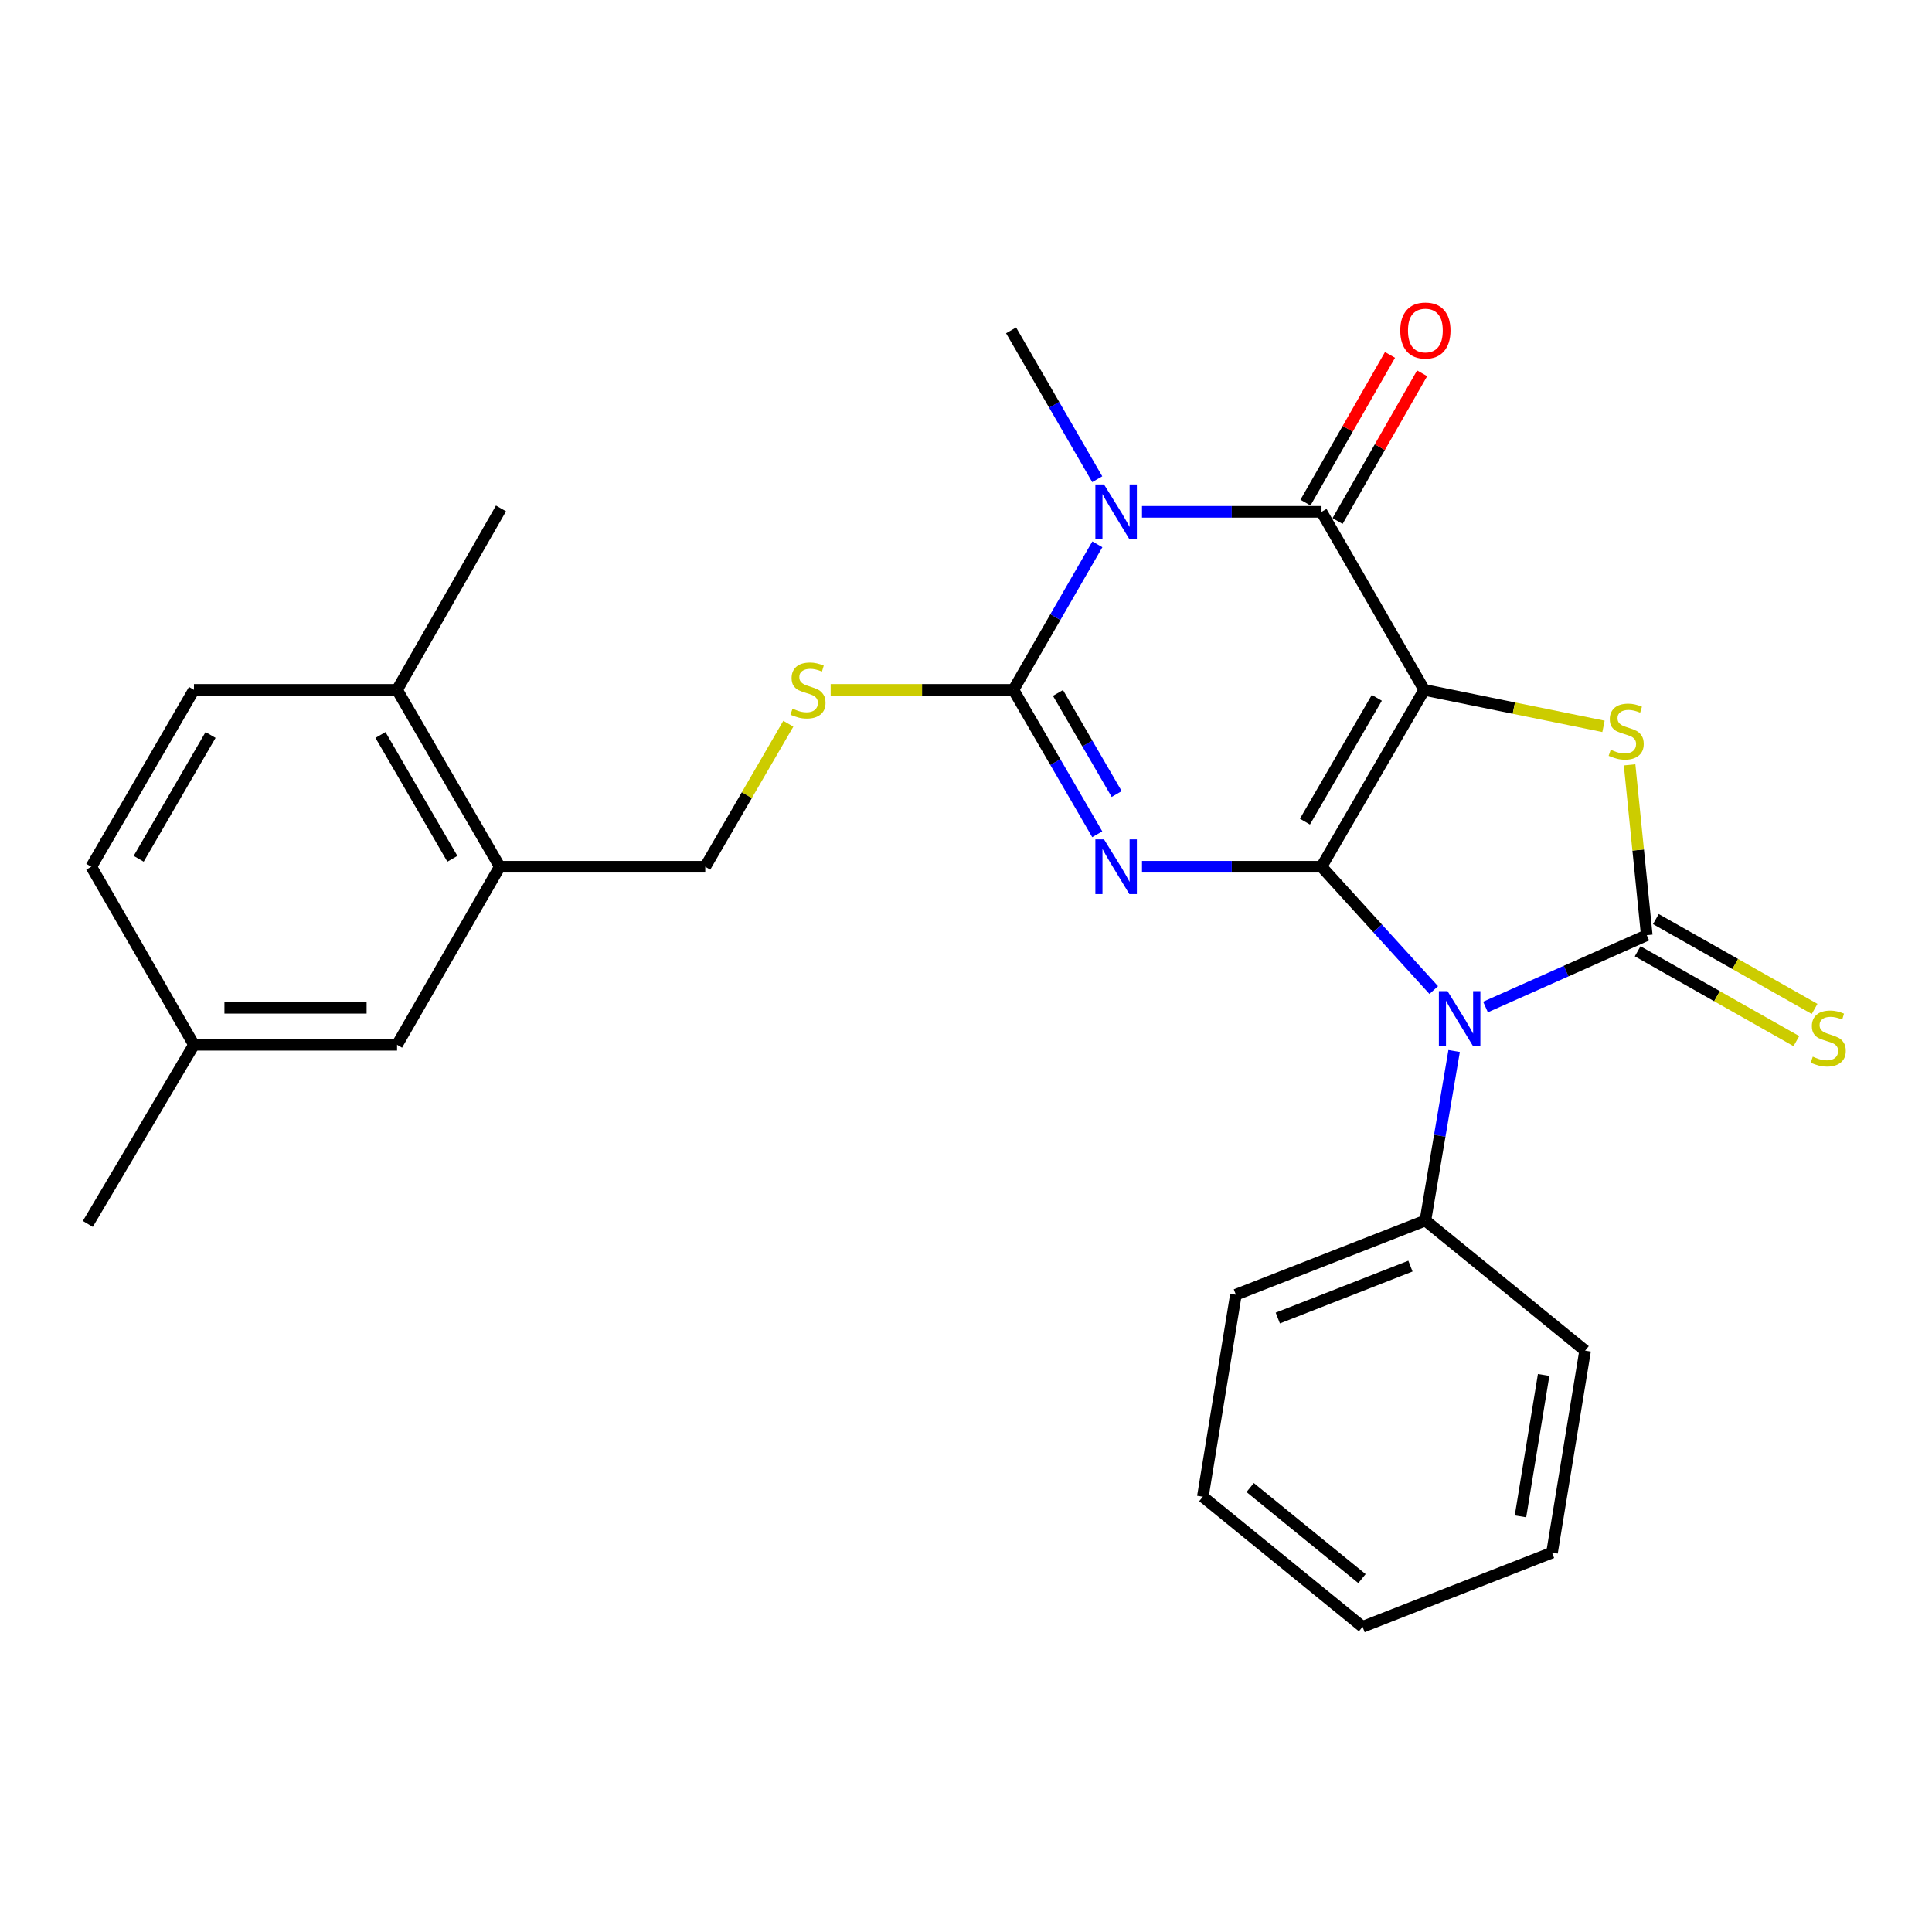 <?xml version='1.0' encoding='iso-8859-1'?>
<svg version='1.1' baseProfile='full'
              xmlns='http://www.w3.org/2000/svg'
                      xmlns:rdkit='http://www.rdkit.org/xml'
                      xmlns:xlink='http://www.w3.org/1999/xlink'
                  xml:space='preserve'
width='1000px' height='1000px' viewBox='0 0 1000 1000'>
<!-- END OF HEADER -->
<rect style='opacity:1.0;fill:#FFFFFF;stroke:none' width='1000' height='1000' x='0' y='0'> </rect>
<path class='bond-0' d='M 684.016,448.621 L 737.179,357.071' style='fill:none;fill-rule:evenodd;stroke:#000000;stroke-width:6px;stroke-linecap:butt;stroke-linejoin:miter;stroke-opacity:1' />
<path class='bond-0' d='M 675.429,425.272 L 712.644,361.187' style='fill:none;fill-rule:evenodd;stroke:#000000;stroke-width:6px;stroke-linecap:butt;stroke-linejoin:miter;stroke-opacity:1' />
<path class='bond-1' d='M 684.016,448.621 L 637.556,448.621' style='fill:none;fill-rule:evenodd;stroke:#000000;stroke-width:6px;stroke-linecap:butt;stroke-linejoin:miter;stroke-opacity:1' />
<path class='bond-1' d='M 637.556,448.621 L 591.097,448.621' style='fill:none;fill-rule:evenodd;stroke:#0000FF;stroke-width:6px;stroke-linecap:butt;stroke-linejoin:miter;stroke-opacity:1' />
<path class='bond-2' d='M 684.016,448.621 L 713.06,480.54' style='fill:none;fill-rule:evenodd;stroke:#000000;stroke-width:6px;stroke-linecap:butt;stroke-linejoin:miter;stroke-opacity:1' />
<path class='bond-2' d='M 713.06,480.54 L 742.105,512.459' style='fill:none;fill-rule:evenodd;stroke:#0000FF;stroke-width:6px;stroke-linecap:butt;stroke-linejoin:miter;stroke-opacity:1' />
<path class='bond-6' d='M 737.179,357.071 L 684.016,264.915' style='fill:none;fill-rule:evenodd;stroke:#000000;stroke-width:6px;stroke-linecap:butt;stroke-linejoin:miter;stroke-opacity:1' />
<path class='bond-7' d='M 737.179,357.071 L 783.571,366.515' style='fill:none;fill-rule:evenodd;stroke:#000000;stroke-width:6px;stroke-linecap:butt;stroke-linejoin:miter;stroke-opacity:1' />
<path class='bond-7' d='M 783.571,366.515 L 829.962,375.958' style='fill:none;fill-rule:evenodd;stroke:#CCCC00;stroke-width:6px;stroke-linecap:butt;stroke-linejoin:miter;stroke-opacity:1' />
<path class='bond-4' d='M 567.939,431.814 L 546.237,394.443' style='fill:none;fill-rule:evenodd;stroke:#0000FF;stroke-width:6px;stroke-linecap:butt;stroke-linejoin:miter;stroke-opacity:1' />
<path class='bond-4' d='M 546.237,394.443 L 524.535,357.071' style='fill:none;fill-rule:evenodd;stroke:#000000;stroke-width:6px;stroke-linecap:butt;stroke-linejoin:miter;stroke-opacity:1' />
<path class='bond-4' d='M 577.989,410.986 L 562.798,384.826' style='fill:none;fill-rule:evenodd;stroke:#0000FF;stroke-width:6px;stroke-linecap:butt;stroke-linejoin:miter;stroke-opacity:1' />
<path class='bond-4' d='M 562.798,384.826 L 547.606,358.666' style='fill:none;fill-rule:evenodd;stroke:#000000;stroke-width:6px;stroke-linecap:butt;stroke-linejoin:miter;stroke-opacity:1' />
<path class='bond-3' d='M 768.891,521.218 L 810.625,502.633' style='fill:none;fill-rule:evenodd;stroke:#0000FF;stroke-width:6px;stroke-linecap:butt;stroke-linejoin:miter;stroke-opacity:1' />
<path class='bond-3' d='M 810.625,502.633 L 852.359,484.049' style='fill:none;fill-rule:evenodd;stroke:#000000;stroke-width:6px;stroke-linecap:butt;stroke-linejoin:miter;stroke-opacity:1' />
<path class='bond-10' d='M 752.65,543.992 L 745.213,587.867' style='fill:none;fill-rule:evenodd;stroke:#0000FF;stroke-width:6px;stroke-linecap:butt;stroke-linejoin:miter;stroke-opacity:1' />
<path class='bond-10' d='M 745.213,587.867 L 737.775,631.742' style='fill:none;fill-rule:evenodd;stroke:#000000;stroke-width:6px;stroke-linecap:butt;stroke-linejoin:miter;stroke-opacity:1' />
<path class='bond-9' d='M 847.643,492.383 L 888.72,515.627' style='fill:none;fill-rule:evenodd;stroke:#000000;stroke-width:6px;stroke-linecap:butt;stroke-linejoin:miter;stroke-opacity:1' />
<path class='bond-9' d='M 888.72,515.627 L 929.798,538.871' style='fill:none;fill-rule:evenodd;stroke:#CCCC00;stroke-width:6px;stroke-linecap:butt;stroke-linejoin:miter;stroke-opacity:1' />
<path class='bond-9' d='M 857.074,475.716 L 898.152,498.96' style='fill:none;fill-rule:evenodd;stroke:#000000;stroke-width:6px;stroke-linecap:butt;stroke-linejoin:miter;stroke-opacity:1' />
<path class='bond-9' d='M 898.152,498.96 L 939.229,522.204' style='fill:none;fill-rule:evenodd;stroke:#CCCC00;stroke-width:6px;stroke-linecap:butt;stroke-linejoin:miter;stroke-opacity:1' />
<path class='bond-27' d='M 852.359,484.049 L 847.917,439.967' style='fill:none;fill-rule:evenodd;stroke:#000000;stroke-width:6px;stroke-linecap:butt;stroke-linejoin:miter;stroke-opacity:1' />
<path class='bond-27' d='M 847.917,439.967 L 843.476,395.885' style='fill:none;fill-rule:evenodd;stroke:#CCCC00;stroke-width:6px;stroke-linecap:butt;stroke-linejoin:miter;stroke-opacity:1' />
<path class='bond-5' d='M 524.535,357.071 L 546.265,319.403' style='fill:none;fill-rule:evenodd;stroke:#000000;stroke-width:6px;stroke-linecap:butt;stroke-linejoin:miter;stroke-opacity:1' />
<path class='bond-5' d='M 546.265,319.403 L 567.996,281.735' style='fill:none;fill-rule:evenodd;stroke:#0000FF;stroke-width:6px;stroke-linecap:butt;stroke-linejoin:miter;stroke-opacity:1' />
<path class='bond-8' d='M 524.535,357.071 L 477.24,357.071' style='fill:none;fill-rule:evenodd;stroke:#000000;stroke-width:6px;stroke-linecap:butt;stroke-linejoin:miter;stroke-opacity:1' />
<path class='bond-8' d='M 477.24,357.071 L 429.946,357.071' style='fill:none;fill-rule:evenodd;stroke:#CCCC00;stroke-width:6px;stroke-linecap:butt;stroke-linejoin:miter;stroke-opacity:1' />
<path class='bond-16' d='M 567.932,248.042 L 545.632,209.517' style='fill:none;fill-rule:evenodd;stroke:#0000FF;stroke-width:6px;stroke-linecap:butt;stroke-linejoin:miter;stroke-opacity:1' />
<path class='bond-16' d='M 545.632,209.517 L 523.333,170.993' style='fill:none;fill-rule:evenodd;stroke:#000000;stroke-width:6px;stroke-linecap:butt;stroke-linejoin:miter;stroke-opacity:1' />
<path class='bond-28' d='M 591.097,264.915 L 637.556,264.915' style='fill:none;fill-rule:evenodd;stroke:#0000FF;stroke-width:6px;stroke-linecap:butt;stroke-linejoin:miter;stroke-opacity:1' />
<path class='bond-28' d='M 637.556,264.915 L 684.016,264.915' style='fill:none;fill-rule:evenodd;stroke:#000000;stroke-width:6px;stroke-linecap:butt;stroke-linejoin:miter;stroke-opacity:1' />
<path class='bond-12' d='M 692.326,269.672 L 714.207,231.443' style='fill:none;fill-rule:evenodd;stroke:#000000;stroke-width:6px;stroke-linecap:butt;stroke-linejoin:miter;stroke-opacity:1' />
<path class='bond-12' d='M 714.207,231.443 L 736.088,193.215' style='fill:none;fill-rule:evenodd;stroke:#FF0000;stroke-width:6px;stroke-linecap:butt;stroke-linejoin:miter;stroke-opacity:1' />
<path class='bond-12' d='M 675.705,260.158 L 697.587,221.93' style='fill:none;fill-rule:evenodd;stroke:#000000;stroke-width:6px;stroke-linecap:butt;stroke-linejoin:miter;stroke-opacity:1' />
<path class='bond-12' d='M 697.587,221.93 L 719.468,183.702' style='fill:none;fill-rule:evenodd;stroke:#FF0000;stroke-width:6px;stroke-linecap:butt;stroke-linejoin:miter;stroke-opacity:1' />
<path class='bond-13' d='M 408.029,374.598 L 386.537,411.609' style='fill:none;fill-rule:evenodd;stroke:#CCCC00;stroke-width:6px;stroke-linecap:butt;stroke-linejoin:miter;stroke-opacity:1' />
<path class='bond-13' d='M 386.537,411.609 L 365.044,448.621' style='fill:none;fill-rule:evenodd;stroke:#000000;stroke-width:6px;stroke-linecap:butt;stroke-linejoin:miter;stroke-opacity:1' />
<path class='bond-20' d='M 737.775,631.742 L 639.693,670.138' style='fill:none;fill-rule:evenodd;stroke:#000000;stroke-width:6px;stroke-linecap:butt;stroke-linejoin:miter;stroke-opacity:1' />
<path class='bond-20' d='M 730.044,655.334 L 661.386,682.212' style='fill:none;fill-rule:evenodd;stroke:#000000;stroke-width:6px;stroke-linecap:butt;stroke-linejoin:miter;stroke-opacity:1' />
<path class='bond-21' d='M 737.775,631.742 L 820.452,699.077' style='fill:none;fill-rule:evenodd;stroke:#000000;stroke-width:6px;stroke-linecap:butt;stroke-linejoin:miter;stroke-opacity:1' />
<path class='bond-11' d='M 258.684,448.621 L 365.044,448.621' style='fill:none;fill-rule:evenodd;stroke:#000000;stroke-width:6px;stroke-linecap:butt;stroke-linejoin:miter;stroke-opacity:1' />
<path class='bond-14' d='M 258.684,448.621 L 205.52,357.071' style='fill:none;fill-rule:evenodd;stroke:#000000;stroke-width:6px;stroke-linecap:butt;stroke-linejoin:miter;stroke-opacity:1' />
<path class='bond-14' d='M 234.149,444.505 L 196.934,380.421' style='fill:none;fill-rule:evenodd;stroke:#000000;stroke-width:6px;stroke-linecap:butt;stroke-linejoin:miter;stroke-opacity:1' />
<path class='bond-15' d='M 258.684,448.621 L 205.52,540.777' style='fill:none;fill-rule:evenodd;stroke:#000000;stroke-width:6px;stroke-linecap:butt;stroke-linejoin:miter;stroke-opacity:1' />
<path class='bond-17' d='M 205.52,357.071 L 100.395,357.071' style='fill:none;fill-rule:evenodd;stroke:#000000;stroke-width:6px;stroke-linecap:butt;stroke-linejoin:miter;stroke-opacity:1' />
<path class='bond-22' d='M 205.52,357.071 L 259.312,263.16' style='fill:none;fill-rule:evenodd;stroke:#000000;stroke-width:6px;stroke-linecap:butt;stroke-linejoin:miter;stroke-opacity:1' />
<path class='bond-18' d='M 205.52,540.777 L 100.395,540.777' style='fill:none;fill-rule:evenodd;stroke:#000000;stroke-width:6px;stroke-linecap:butt;stroke-linejoin:miter;stroke-opacity:1' />
<path class='bond-18' d='M 189.752,521.627 L 116.164,521.627' style='fill:none;fill-rule:evenodd;stroke:#000000;stroke-width:6px;stroke-linecap:butt;stroke-linejoin:miter;stroke-opacity:1' />
<path class='bond-30' d='M 100.395,357.071 L 47.242,448.621' style='fill:none;fill-rule:evenodd;stroke:#000000;stroke-width:6px;stroke-linecap:butt;stroke-linejoin:miter;stroke-opacity:1' />
<path class='bond-30' d='M 108.984,380.419 L 71.776,444.504' style='fill:none;fill-rule:evenodd;stroke:#000000;stroke-width:6px;stroke-linecap:butt;stroke-linejoin:miter;stroke-opacity:1' />
<path class='bond-19' d='M 100.395,540.777 L 47.242,448.621' style='fill:none;fill-rule:evenodd;stroke:#000000;stroke-width:6px;stroke-linecap:butt;stroke-linejoin:miter;stroke-opacity:1' />
<path class='bond-23' d='M 100.395,540.777 L 45.455,633.497' style='fill:none;fill-rule:evenodd;stroke:#000000;stroke-width:6px;stroke-linecap:butt;stroke-linejoin:miter;stroke-opacity:1' />
<path class='bond-24' d='M 639.693,670.138 L 622.585,774.7' style='fill:none;fill-rule:evenodd;stroke:#000000;stroke-width:6px;stroke-linecap:butt;stroke-linejoin:miter;stroke-opacity:1' />
<path class='bond-25' d='M 820.452,699.077 L 803.323,803.638' style='fill:none;fill-rule:evenodd;stroke:#000000;stroke-width:6px;stroke-linecap:butt;stroke-linejoin:miter;stroke-opacity:1' />
<path class='bond-25' d='M 798.984,711.665 L 786.994,784.858' style='fill:none;fill-rule:evenodd;stroke:#000000;stroke-width:6px;stroke-linecap:butt;stroke-linejoin:miter;stroke-opacity:1' />
<path class='bond-29' d='M 622.585,774.7 L 705.262,842.024' style='fill:none;fill-rule:evenodd;stroke:#000000;stroke-width:6px;stroke-linecap:butt;stroke-linejoin:miter;stroke-opacity:1' />
<path class='bond-29' d='M 647.079,769.949 L 704.953,817.076' style='fill:none;fill-rule:evenodd;stroke:#000000;stroke-width:6px;stroke-linecap:butt;stroke-linejoin:miter;stroke-opacity:1' />
<path class='bond-26' d='M 803.323,803.638 L 705.262,842.024' style='fill:none;fill-rule:evenodd;stroke:#000000;stroke-width:6px;stroke-linecap:butt;stroke-linejoin:miter;stroke-opacity:1' />
<path  class='atom-2' d='M 571.439 434.461
L 580.719 449.461
Q 581.639 450.941, 583.119 453.621
Q 584.599 456.301, 584.679 456.461
L 584.679 434.461
L 588.439 434.461
L 588.439 462.781
L 584.559 462.781
L 574.599 446.381
Q 573.439 444.461, 572.199 442.261
Q 570.999 440.061, 570.639 439.381
L 570.639 462.781
L 566.959 462.781
L 566.959 434.461
L 571.439 434.461
' fill='#0000FF'/>
<path  class='atom-3' d='M 749.24 513.02
L 758.52 528.02
Q 759.44 529.5, 760.92 532.18
Q 762.4 534.86, 762.48 535.02
L 762.48 513.02
L 766.24 513.02
L 766.24 541.34
L 762.36 541.34
L 752.4 524.94
Q 751.24 523.02, 750 520.82
Q 748.8 518.62, 748.44 517.94
L 748.44 541.34
L 744.76 541.34
L 744.76 513.02
L 749.24 513.02
' fill='#0000FF'/>
<path  class='atom-6' d='M 571.439 250.755
L 580.719 265.755
Q 581.639 267.235, 583.119 269.915
Q 584.599 272.595, 584.679 272.755
L 584.679 250.755
L 588.439 250.755
L 588.439 279.075
L 584.559 279.075
L 574.599 262.675
Q 573.439 260.755, 572.199 258.555
Q 570.999 256.355, 570.639 255.675
L 570.639 279.075
L 566.959 279.075
L 566.959 250.755
L 571.439 250.755
' fill='#0000FF'/>
<path  class='atom-8' d='M 833.709 388.07
Q 834.029 388.19, 835.349 388.75
Q 836.669 389.31, 838.109 389.67
Q 839.589 389.99, 841.029 389.99
Q 843.709 389.99, 845.269 388.71
Q 846.829 387.39, 846.829 385.11
Q 846.829 383.55, 846.029 382.59
Q 845.269 381.63, 844.069 381.11
Q 842.869 380.59, 840.869 379.99
Q 838.349 379.23, 836.829 378.51
Q 835.349 377.79, 834.269 376.27
Q 833.229 374.75, 833.229 372.19
Q 833.229 368.63, 835.629 366.43
Q 838.069 364.23, 842.869 364.23
Q 846.149 364.23, 849.869 365.79
L 848.949 368.87
Q 845.549 367.47, 842.989 367.47
Q 840.229 367.47, 838.709 368.63
Q 837.189 369.75, 837.229 371.71
Q 837.229 373.23, 837.989 374.15
Q 838.789 375.07, 839.909 375.59
Q 841.069 376.11, 842.989 376.71
Q 845.549 377.51, 847.069 378.31
Q 848.589 379.11, 849.669 380.75
Q 850.789 382.35, 850.789 385.11
Q 850.789 389.03, 848.149 391.15
Q 845.549 393.23, 841.189 393.23
Q 838.669 393.23, 836.749 392.67
Q 834.869 392.15, 832.629 391.23
L 833.709 388.07
' fill='#CCCC00'/>
<path  class='atom-9' d='M 410.207 366.791
Q 410.527 366.911, 411.847 367.471
Q 413.167 368.031, 414.607 368.391
Q 416.087 368.711, 417.527 368.711
Q 420.207 368.711, 421.767 367.431
Q 423.327 366.111, 423.327 363.831
Q 423.327 362.271, 422.527 361.311
Q 421.767 360.351, 420.567 359.831
Q 419.367 359.311, 417.367 358.711
Q 414.847 357.951, 413.327 357.231
Q 411.847 356.511, 410.767 354.991
Q 409.727 353.471, 409.727 350.911
Q 409.727 347.351, 412.127 345.151
Q 414.567 342.951, 419.367 342.951
Q 422.647 342.951, 426.367 344.511
L 425.447 347.591
Q 422.047 346.191, 419.487 346.191
Q 416.727 346.191, 415.207 347.351
Q 413.687 348.471, 413.727 350.431
Q 413.727 351.951, 414.487 352.871
Q 415.287 353.791, 416.407 354.311
Q 417.567 354.831, 419.487 355.431
Q 422.047 356.231, 423.567 357.031
Q 425.087 357.831, 426.167 359.471
Q 427.287 361.071, 427.287 363.831
Q 427.287 367.751, 424.647 369.871
Q 422.047 371.951, 417.687 371.951
Q 415.167 371.951, 413.247 371.391
Q 411.367 370.871, 409.127 369.951
L 410.207 366.791
' fill='#CCCC00'/>
<path  class='atom-10' d='M 938.292 546.922
Q 938.612 547.042, 939.932 547.602
Q 941.252 548.162, 942.692 548.522
Q 944.172 548.842, 945.612 548.842
Q 948.292 548.842, 949.852 547.562
Q 951.412 546.242, 951.412 543.962
Q 951.412 542.402, 950.612 541.442
Q 949.852 540.482, 948.652 539.962
Q 947.452 539.442, 945.452 538.842
Q 942.932 538.082, 941.412 537.362
Q 939.932 536.642, 938.852 535.122
Q 937.812 533.602, 937.812 531.042
Q 937.812 527.482, 940.212 525.282
Q 942.652 523.082, 947.452 523.082
Q 950.732 523.082, 954.452 524.642
L 953.532 527.722
Q 950.132 526.322, 947.572 526.322
Q 944.812 526.322, 943.292 527.482
Q 941.772 528.602, 941.812 530.562
Q 941.812 532.082, 942.572 533.002
Q 943.372 533.922, 944.492 534.442
Q 945.652 534.962, 947.572 535.562
Q 950.132 536.362, 951.652 537.162
Q 953.172 537.962, 954.252 539.602
Q 955.372 541.202, 955.372 543.962
Q 955.372 547.882, 952.732 550.002
Q 950.132 552.082, 945.772 552.082
Q 943.252 552.082, 941.332 551.522
Q 939.452 551.002, 937.212 550.082
L 938.292 546.922
' fill='#CCCC00'/>
<path  class='atom-13' d='M 724.775 171.073
Q 724.775 164.273, 728.135 160.473
Q 731.495 156.673, 737.775 156.673
Q 744.055 156.673, 747.415 160.473
Q 750.775 164.273, 750.775 171.073
Q 750.775 177.953, 747.375 181.873
Q 743.975 185.753, 737.775 185.753
Q 731.535 185.753, 728.135 181.873
Q 724.775 177.993, 724.775 171.073
M 737.775 182.553
Q 742.095 182.553, 744.415 179.673
Q 746.775 176.753, 746.775 171.073
Q 746.775 165.513, 744.415 162.713
Q 742.095 159.873, 737.775 159.873
Q 733.455 159.873, 731.095 162.673
Q 728.775 165.473, 728.775 171.073
Q 728.775 176.793, 731.095 179.673
Q 733.455 182.553, 737.775 182.553
' fill='#FF0000'/>
</svg>
